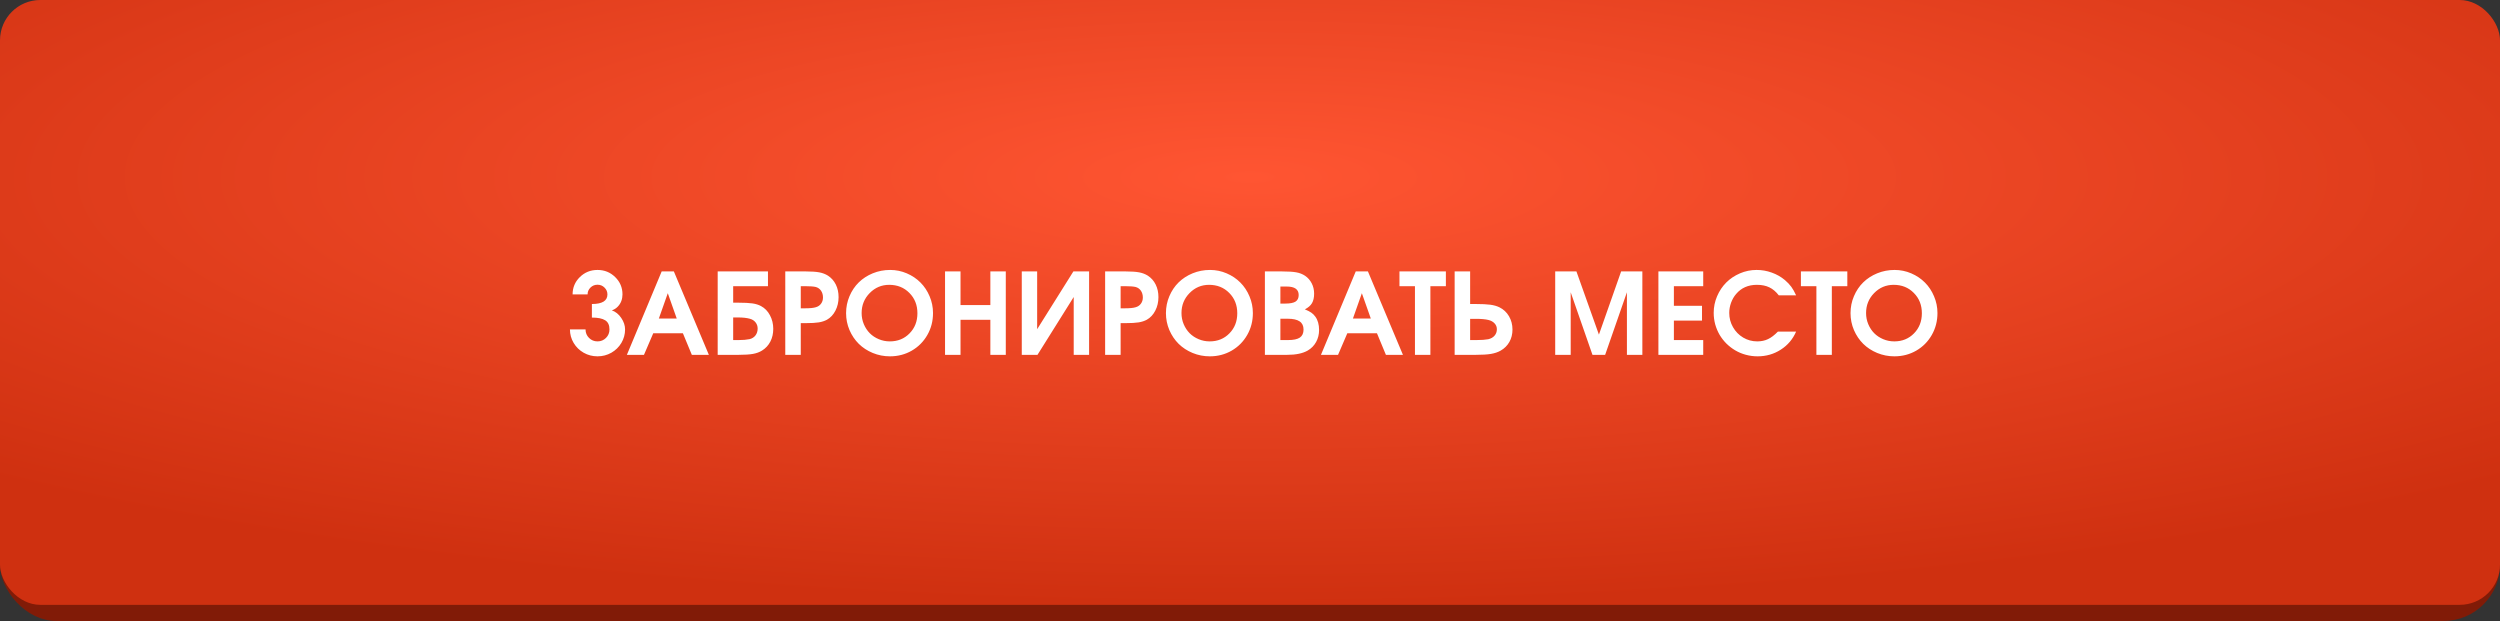 <?xml version="1.0" encoding="UTF-8"?> <svg xmlns="http://www.w3.org/2000/svg" width="310" height="77" viewBox="0 0 310 77" fill="none"><rect x="0" y="0" width="310" height="77" fill="#333333" stroke="none"/> <rect y="2" width="310" height="75" rx="7" fill="#811B07"></rect> <rect y="6.10352e-05" width="310" height="75" rx="5" fill="url(#paint0_radial_77_2078)"></rect> <path d="M73.394 39.379C73.394 39.379 73.394 38.818 73.394 37.697C74.679 37.697 75.321 37.301 75.321 36.508C75.321 36.18 75.201 35.897 74.959 35.66C74.722 35.423 74.433 35.305 74.091 35.305C73.749 35.305 73.457 35.423 73.216 35.66C72.979 35.897 72.86 36.18 72.86 36.508H71.001C71.001 35.665 71.299 34.949 71.897 34.361C72.498 33.769 73.23 33.473 74.091 33.473C74.952 33.473 75.684 33.769 76.285 34.361C76.887 34.949 77.188 35.665 77.188 36.508C77.188 36.795 77.14 37.068 77.044 37.328C76.948 37.588 76.798 37.823 76.593 38.032C76.392 38.242 76.151 38.392 75.868 38.483C76.333 38.648 76.723 38.962 77.037 39.427C77.352 39.892 77.509 40.366 77.509 40.849C77.509 41.45 77.356 42.008 77.051 42.523C76.745 43.034 76.331 43.44 75.807 43.74C75.283 44.036 74.711 44.185 74.091 44.185C73.471 44.185 72.899 44.036 72.375 43.74C71.851 43.44 71.436 43.034 71.131 42.523C70.826 42.008 70.673 41.45 70.673 40.849H72.607C72.607 41.263 72.751 41.614 73.038 41.901C73.325 42.188 73.676 42.332 74.091 42.332C74.505 42.332 74.856 42.188 75.144 41.901C75.431 41.614 75.574 41.263 75.574 40.849C75.574 40.311 75.397 39.933 75.041 39.714C74.69 39.491 74.141 39.379 73.394 39.379ZM77.734 44C77.734 44 79.172 40.553 82.048 33.657C82.048 33.657 82.551 33.657 83.559 33.657C83.559 33.657 85.005 37.105 87.899 44C87.899 44 87.195 44 85.787 44C85.787 44 85.418 43.109 84.68 41.327C84.68 41.327 83.454 41.327 81.002 41.327C81.002 41.327 80.619 42.218 79.853 44C79.853 44 79.147 44 77.734 44ZM81.699 39.495C81.699 39.495 82.438 39.495 83.914 39.495C83.914 39.495 83.545 38.449 82.807 36.358C82.807 36.358 82.438 37.403 81.699 39.495ZM90.914 39.365V42.168H91.611C92.131 42.168 92.58 42.129 92.958 42.052C93.263 41.974 93.505 41.819 93.683 41.587C93.86 41.35 93.949 41.067 93.949 40.739C93.949 40.443 93.86 40.186 93.683 39.967C93.509 39.748 93.272 39.6 92.972 39.523C92.589 39.418 92.108 39.365 91.529 39.365H90.914ZM90.914 35.489V37.533H91.557C92.313 37.533 92.894 37.563 93.3 37.622C93.71 37.681 94.063 37.791 94.359 37.95C94.833 38.201 95.205 38.581 95.474 39.092C95.747 39.598 95.884 40.16 95.884 40.78C95.884 41.368 95.763 41.895 95.522 42.359C95.28 42.824 94.938 43.193 94.496 43.467C94.177 43.667 93.801 43.806 93.368 43.884C92.935 43.961 92.341 44 91.584 44H88.993V33.657H95.228V35.489H90.914ZM97.374 44C97.374 44 97.374 40.553 97.374 33.657C97.374 33.657 98.228 33.657 99.938 33.657C100.644 33.657 101.198 33.696 101.599 33.773C102.004 33.851 102.362 33.988 102.672 34.184C103.091 34.457 103.415 34.824 103.643 35.284C103.87 35.745 103.984 36.264 103.984 36.843C103.984 37.458 103.854 38.016 103.595 38.518C103.34 39.019 102.989 39.395 102.542 39.646C102.259 39.8 101.924 39.91 101.537 39.974C101.15 40.038 100.607 40.069 99.91 40.069H99.295V44H97.374ZM99.295 38.23H99.856C100.439 38.23 100.876 38.185 101.168 38.094C101.441 38.016 101.656 37.87 101.811 37.656C101.97 37.442 102.05 37.187 102.05 36.891C102.05 36.563 101.97 36.282 101.811 36.05C101.651 35.817 101.432 35.663 101.154 35.585C100.881 35.521 100.475 35.489 99.938 35.489H99.295V38.23ZM110.383 33.473C111.103 33.473 111.791 33.614 112.447 33.897C113.104 34.179 113.669 34.56 114.143 35.038C114.617 35.512 114.993 36.08 115.271 36.74C115.553 37.401 115.694 38.094 115.694 38.818C115.694 39.812 115.46 40.719 114.99 41.539C114.521 42.359 113.878 43.007 113.062 43.48C112.247 43.95 111.344 44.185 110.355 44.185C109.608 44.185 108.897 44.046 108.223 43.768C107.553 43.49 106.976 43.114 106.493 42.64C106.01 42.161 105.625 41.592 105.338 40.931C105.055 40.265 104.914 39.566 104.914 38.832C104.914 38.089 105.055 37.387 105.338 36.727C105.62 36.061 106.003 35.492 106.486 35.018C106.969 34.544 107.548 34.168 108.223 33.89C108.902 33.612 109.622 33.473 110.383 33.473ZM110.26 35.318C109.316 35.318 108.51 35.66 107.84 36.344C107.174 37.023 106.842 37.848 106.842 38.818C106.842 39.306 106.933 39.766 107.115 40.199C107.298 40.632 107.544 41.006 107.854 41.32C108.163 41.63 108.535 41.876 108.968 42.059C109.401 42.241 109.859 42.332 110.342 42.332C111.322 42.332 112.135 42.002 112.782 41.341C113.434 40.68 113.76 39.848 113.76 38.846C113.76 37.83 113.427 36.989 112.762 36.323C112.101 35.653 111.267 35.318 110.26 35.318ZM117.185 44C117.185 44 117.185 40.553 117.185 33.657C117.185 33.657 117.825 33.657 119.105 33.657C119.105 33.657 119.105 35.047 119.105 37.827C119.105 37.827 120.338 37.827 122.804 37.827C122.804 37.827 122.804 36.437 122.804 33.657C122.804 33.657 123.442 33.657 124.718 33.657C124.718 33.657 124.718 37.105 124.718 44C124.718 44 124.08 44 122.804 44C122.804 44 122.804 42.553 122.804 39.659C122.804 39.659 121.571 39.659 119.105 39.659C119.105 39.659 119.105 41.106 119.105 44C119.105 44 118.465 44 117.185 44ZM133.099 33.657C133.099 33.657 133.748 33.657 135.047 33.657C135.047 33.657 135.047 37.105 135.047 44C135.047 44 134.411 44 133.14 44C133.14 44 133.14 41.61 133.14 36.829C133.14 36.829 131.643 39.219 128.648 44C128.648 44 127.999 44 126.7 44C126.7 44 126.7 40.553 126.7 33.657C126.7 33.657 127.336 33.657 128.607 33.657C128.607 33.657 128.607 36.045 128.607 40.821C128.607 40.821 130.104 38.433 133.099 33.657ZM137.036 44C137.036 44 137.036 40.553 137.036 33.657C137.036 33.657 137.891 33.657 139.6 33.657C140.306 33.657 140.86 33.696 141.261 33.773C141.666 33.851 142.024 33.988 142.334 34.184C142.753 34.457 143.077 34.824 143.305 35.284C143.533 35.745 143.646 36.264 143.646 36.843C143.646 37.458 143.517 38.016 143.257 38.518C143.002 39.019 142.651 39.395 142.204 39.646C141.922 39.8 141.587 39.91 141.199 39.974C140.812 40.038 140.27 40.069 139.572 40.069H138.957V44H137.036ZM138.957 38.23H139.518C140.101 38.23 140.538 38.185 140.83 38.094C141.104 38.016 141.318 37.87 141.473 37.656C141.632 37.442 141.712 37.187 141.712 36.891C141.712 36.563 141.632 36.282 141.473 36.05C141.313 35.817 141.094 35.663 140.816 35.585C140.543 35.521 140.137 35.489 139.6 35.489H138.957V38.23ZM150.045 33.473C150.765 33.473 151.453 33.614 152.109 33.897C152.766 34.179 153.331 34.56 153.805 35.038C154.279 35.512 154.655 36.08 154.933 36.74C155.215 37.401 155.356 38.094 155.356 38.818C155.356 39.812 155.122 40.719 154.652 41.539C154.183 42.359 153.54 43.007 152.725 43.48C151.909 43.95 151.007 44.185 150.018 44.185C149.27 44.185 148.559 44.046 147.885 43.768C147.215 43.49 146.638 43.114 146.155 42.64C145.672 42.161 145.287 41.592 145 40.931C144.717 40.265 144.576 39.566 144.576 38.832C144.576 38.089 144.717 37.387 145 36.727C145.283 36.061 145.665 35.492 146.148 35.018C146.632 34.544 147.21 34.168 147.885 33.89C148.564 33.612 149.284 33.473 150.045 33.473ZM149.922 35.318C148.979 35.318 148.172 35.66 147.502 36.344C146.837 37.023 146.504 37.848 146.504 38.818C146.504 39.306 146.595 39.766 146.777 40.199C146.96 40.632 147.206 41.006 147.516 41.32C147.826 41.63 148.197 41.876 148.63 42.059C149.063 42.241 149.521 42.332 150.004 42.332C150.984 42.332 151.797 42.002 152.444 41.341C153.096 40.68 153.422 39.848 153.422 38.846C153.422 37.83 153.089 36.989 152.424 36.323C151.763 35.653 150.929 35.318 149.922 35.318ZM156.847 44C156.847 44 156.847 40.553 156.847 33.657C156.847 33.657 157.558 33.657 158.979 33.657C159.768 33.657 160.36 33.696 160.757 33.773C161.158 33.846 161.516 33.988 161.83 34.197C162.186 34.439 162.461 34.753 162.657 35.141C162.853 35.523 162.951 35.947 162.951 36.412C162.951 36.9 162.862 37.294 162.685 37.595C162.511 37.891 162.217 38.146 161.803 38.36C162.149 38.502 162.413 38.636 162.596 38.764C162.783 38.891 162.949 39.055 163.095 39.256C163.409 39.684 163.566 40.238 163.566 40.917C163.566 41.464 163.443 41.961 163.197 42.407C162.951 42.854 162.605 43.207 162.158 43.467C161.543 43.822 160.693 44 159.608 44H156.847ZM158.768 42.168H159.718C160.388 42.168 160.875 42.066 161.181 41.86C161.486 41.651 161.639 41.318 161.639 40.862C161.639 40.407 161.477 40.069 161.153 39.851C160.834 39.632 160.342 39.523 159.677 39.523H158.768V42.168ZM158.768 37.643H159.383C159.966 37.643 160.388 37.561 160.647 37.397C160.907 37.228 161.037 36.957 161.037 36.583C161.037 35.881 160.543 35.53 159.554 35.53H158.768V37.643ZM163.799 44C163.799 44 165.237 40.553 168.112 33.657C168.112 33.657 168.616 33.657 169.623 33.657C169.623 33.657 171.07 37.105 173.964 44C173.964 44 173.26 44 171.852 44C171.852 44 171.482 43.109 170.744 41.327C170.744 41.327 169.518 41.327 167.066 41.327C167.066 41.327 166.684 42.218 165.918 44C165.918 44 165.212 44 163.799 44ZM167.764 39.495C167.764 39.495 168.502 39.495 169.979 39.495C169.979 39.495 169.609 38.449 168.871 36.358C168.871 36.358 168.502 37.403 167.764 39.495ZM175.454 44C175.454 44 175.454 41.163 175.454 35.489C175.454 35.489 174.814 35.489 173.533 35.489C173.533 35.489 173.533 34.879 173.533 33.657C173.533 33.657 175.452 33.657 179.289 33.657C179.289 33.657 179.289 34.268 179.289 35.489C179.289 35.489 178.649 35.489 177.368 35.489C177.368 35.489 177.368 38.326 177.368 44C177.368 44 176.73 44 175.454 44ZM180.376 33.657H182.297V37.697H182.98C183.769 37.697 184.38 37.727 184.812 37.786C185.245 37.845 185.619 37.953 185.934 38.108C186.435 38.354 186.829 38.723 187.116 39.215C187.403 39.707 187.547 40.256 187.547 40.862C187.547 41.437 187.419 41.949 187.164 42.401C186.909 42.852 186.547 43.212 186.077 43.48C185.735 43.672 185.337 43.806 184.881 43.884C184.425 43.961 183.801 44 183.008 44H180.376V33.657ZM182.297 39.536V42.168H183.069C183.685 42.168 184.174 42.134 184.539 42.066C184.876 41.988 185.138 41.84 185.325 41.621C185.517 41.402 185.612 41.136 185.612 40.821C185.612 40.543 185.517 40.302 185.325 40.097C185.138 39.892 184.881 39.75 184.553 39.673C184.193 39.582 183.664 39.536 182.967 39.536H182.297ZM192.845 44C192.845 44 192.845 40.553 192.845 33.657C192.845 33.657 193.722 33.657 195.477 33.657C195.477 33.657 196.406 36.269 198.266 41.491C198.266 41.491 199.184 38.88 201.021 33.657C201.021 33.657 201.898 33.657 203.652 33.657C203.652 33.657 203.652 37.105 203.652 44C203.652 44 203.014 44 201.738 44C201.738 44 201.738 41.414 201.738 36.241C201.738 36.241 200.838 38.828 199.038 44C199.038 44 198.514 44 197.466 44C197.466 44 196.566 41.414 194.766 36.241C194.766 36.241 194.766 38.828 194.766 44C194.766 44 194.125 44 192.845 44ZM205.642 44C205.642 44 205.642 40.553 205.642 33.657C205.642 33.657 207.494 33.657 211.199 33.657C211.199 33.657 211.199 34.268 211.199 35.489C211.199 35.489 209.987 35.489 207.562 35.489C207.562 35.489 207.562 36.3 207.562 37.923C207.562 37.923 208.725 37.923 211.049 37.923C211.049 37.923 211.049 38.534 211.049 39.755C211.049 39.755 209.887 39.755 207.562 39.755C207.562 39.755 207.562 40.559 207.562 42.168C207.562 42.168 208.775 42.168 211.199 42.168C211.199 42.168 211.199 42.779 211.199 44C211.199 44 209.347 44 205.642 44ZM220.462 41.115C220.462 41.115 221.214 41.115 222.718 41.115C222.312 42.059 221.679 42.806 220.817 43.358C219.961 43.909 219.001 44.185 217.939 44.185C217.443 44.185 216.957 44.121 216.483 43.993C216.014 43.866 215.581 43.686 215.185 43.453C214.788 43.221 214.421 42.941 214.084 42.612C213.751 42.28 213.469 41.917 213.236 41.526C213.004 41.129 212.822 40.698 212.689 40.233C212.562 39.764 212.498 39.283 212.498 38.791C212.498 38.071 212.639 37.383 212.922 36.727C213.204 36.07 213.583 35.505 214.057 35.031C214.531 34.557 215.096 34.179 215.752 33.897C216.408 33.614 217.096 33.473 217.816 33.473C218.468 33.473 219.095 33.582 219.696 33.801C220.302 34.015 220.847 34.325 221.33 34.73C221.658 35.013 221.923 35.291 222.123 35.565C222.324 35.838 222.522 36.191 222.718 36.624H220.571C220.22 36.168 219.831 35.838 219.402 35.633C218.974 35.423 218.459 35.318 217.857 35.318C216.777 35.318 215.918 35.697 215.28 36.453C215.016 36.758 214.806 37.121 214.651 37.54C214.501 37.959 214.426 38.381 214.426 38.805C214.426 39.438 214.581 40.026 214.891 40.568C215.201 41.111 215.622 41.541 216.155 41.86C216.688 42.175 217.27 42.332 217.898 42.332C218.395 42.332 218.84 42.239 219.231 42.052C219.628 41.865 220.038 41.553 220.462 41.115ZM225.233 44C225.233 44 225.233 41.163 225.233 35.489C225.233 35.489 224.593 35.489 223.312 35.489C223.312 35.489 223.312 34.879 223.312 33.657C223.312 33.657 225.231 33.657 229.068 33.657C229.068 33.657 229.068 34.268 229.068 35.489C229.068 35.489 228.428 35.489 227.147 35.489C227.147 35.489 227.147 38.326 227.147 44C227.147 44 226.509 44 225.233 44ZM234.934 33.473C235.654 33.473 236.342 33.614 236.998 33.897C237.654 34.179 238.219 34.56 238.693 35.038C239.167 35.512 239.543 36.08 239.821 36.74C240.104 37.401 240.245 38.094 240.245 38.818C240.245 39.812 240.01 40.719 239.541 41.539C239.072 42.359 238.429 43.007 237.613 43.48C236.798 43.95 235.895 44.185 234.906 44.185C234.159 44.185 233.448 44.046 232.773 43.768C232.104 43.49 231.527 43.114 231.044 42.64C230.561 42.161 230.176 41.592 229.889 40.931C229.606 40.265 229.465 39.566 229.465 38.832C229.465 38.089 229.606 37.387 229.889 36.727C230.171 36.061 230.554 35.492 231.037 35.018C231.52 34.544 232.099 34.168 232.773 33.89C233.452 33.612 234.173 33.473 234.934 33.473ZM234.811 35.318C233.867 35.318 233.061 35.66 232.391 36.344C231.725 37.023 231.393 37.848 231.393 38.818C231.393 39.306 231.484 39.766 231.666 40.199C231.848 40.632 232.094 41.006 232.404 41.32C232.714 41.63 233.086 41.876 233.519 42.059C233.951 42.241 234.41 42.332 234.893 42.332C235.872 42.332 236.686 42.002 237.333 41.341C237.985 40.68 238.311 39.848 238.311 38.846C238.311 37.83 237.978 36.989 237.312 36.323C236.652 35.653 235.818 35.318 234.811 35.318Z" fill="white"></path> <defs> <radialGradient id="paint0_radial_77_2078" cx="0" cy="0" r="1" gradientUnits="userSpaceOnUse" gradientTransform="translate(155 22) rotate(90) scale(53 219.067)"> <stop stop-color="#FF5532"></stop> <stop offset="1" stop-color="#CF3010"></stop> </radialGradient> </defs> </svg> 